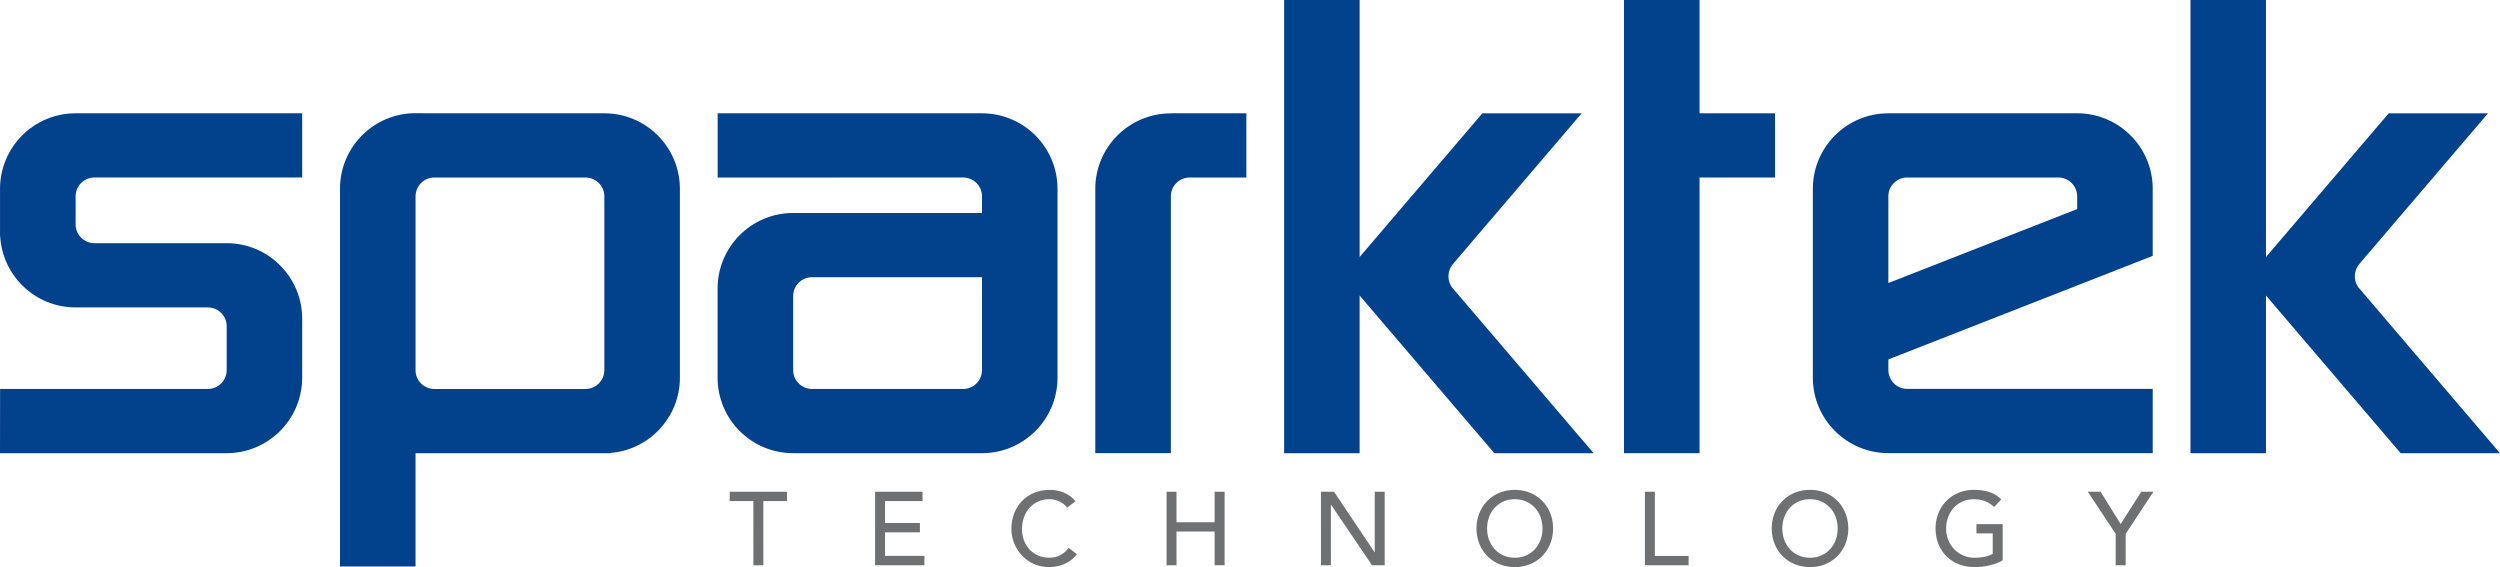 <?xml version="1.0" encoding="utf-8"?>
<!-- Generator: Adobe Illustrator 16.0.0, SVG Export Plug-In . SVG Version: 6.00 Build 0)  -->
<!DOCTYPE svg PUBLIC "-//W3C//DTD SVG 1.1//EN" "http://www.w3.org/Graphics/SVG/1.1/DTD/svg11.dtd">
<svg version="1.1" id="圖層_1" xmlns="http://www.w3.org/2000/svg" xmlns:xlink="http://www.w3.org/1999/xlink" x="0px" y="0px"
	 width="198.265px" height="44.979px" viewBox="0 2.5 198.265 44.979" enable-background="new 0 2.5 198.265 44.979"
	 xml:space="preserve">
<g>
	<g id="Layer1175">
		<path id="path3113" fill="#02418B" d="M134.784,11.485h5.989v5.092h-5.989v21.862h-5.993V2.5h5.993V11.485z"/>
		<path id="path3115" fill="#02418B" d="M33.862,11.485h13.85l0,0c0.074,0,0.143,0,0.217,0c3.287,0,5.956,2.648,5.989,5.925h0.002
			v0.066v0.018v14.927l0,0v0.028c0,3.142-2.422,5.722-5.5,5.97v0.021h-0.491h-0.042H32.954v8.985h-5.991V32.451v-0.015v-0.012
			V17.488v-0.013v-0.012v-0.063h0.001c0.035-3.278,2.702-5.925,5.989-5.925c0.062,0,0.125,0.001,0.186,0L33.862,11.485z
			 M46.44,33.347L46.44,33.347c0.818,0,1.484-0.667,1.488-1.485l0,0V18.064l0,0c0-0.82-0.669-1.482-1.488-1.486l0,0H34.442l0,0
			c-0.818,0-1.483,0.667-1.487,1.486l0,0v13.799l0,0c0,0.818,0.669,1.481,1.487,1.486l0,0h11.999L46.44,33.347L46.44,33.347z"/>
		<path id="path3117" fill="#02418B" d="M164.734,19.08l-14.976,5.866v-6.883l0,0c0-0.82,0.667-1.482,1.488-1.486l0,0h11.997l0,0
			c0.819,0,1.483,0.667,1.489,1.486l0,0L164.734,19.08L164.734,19.08z M149.758,31.003l20.964-8.212V21.94v-3.634
			c0-0.321,0-0.643,0-0.962c-0.069-3.228-2.694-5.828-5.931-5.859v0h-0.056H149.76h-0.034v0c-3.279,0.016-5.938,2.673-5.957,5.954
			l0,0v0.036v0.018V32.43v0.019l0,0l0,0c0,3.306,2.684,5.986,5.991,5.986l0,0h20.963v-5.093h-19.475l0,0
			c-0.82,0-1.481-0.667-1.488-1.486l0,0L149.758,31.003z"/>
		<path id="path3119" fill="#02418B" d="M115.158,23.531c-0.18,0.249-0.288,0.553-0.288,0.885c0,0.318,0.101,0.615,0.269,0.858
			l11.245,13.165h-7.875l-10.683-12.504v12.504h-5.987V2.5h5.987v20.382l9.734-11.396h7.875l-9.937,11.636
			C115.385,23.258,115.263,23.388,115.158,23.531L115.158,23.531z"/>
		<path id="path3121" fill="#02418B" d="M92.837,11.485h0.017h5.989v5.092h-4.5l0,0c-0.819,0-1.483,0.667-1.487,1.486l0,0v20.375
			h-5.993V17.492v-0.018l0,0l0,0c0-3.3,2.677-5.977,5.976-5.983L92.837,11.485L92.837,11.485z"/>
		<path id="path3123" fill="#02418B" d="M64.391,33.347h12l0,0c0.818,0,1.482-0.667,1.488-1.485l0,0v-7.377H64.391l0,0
			c-0.818,0-1.483,0.666-1.488,1.484l0,0v5.894l0,0C62.903,32.679,63.574,33.343,64.391,33.347L64.391,33.347z M77.961,38.439
			L77.961,38.439h-0.082h-14.97h-0.011c-3.308,0-5.988-2.681-5.988-5.987l0,0l0,0V32.44v-7.034v-0.011v-0.012v-0.029l0,0
			c0.016-3.293,2.69-5.962,5.988-5.962h0.011h14.969v-1.327l0,0c0-0.819-0.67-1.482-1.488-1.488l0,0H56.914v-5.092h20.965h0.014l0,0
			c3.296,0.013,5.966,2.678,5.974,5.973l0,0v0.017v0.019v14.938v0.018v0.059l0,0c-0.03,3.253-2.658,5.888-5.908,5.93L77.961,38.439z
			"/>
		<path id="path3125" fill="#02418B" d="M0.007,33.347h16.482l0,0c0.82,0,1.483-0.667,1.488-1.485l0,0v-3.497l0,0
			c0-0.818-0.668-1.481-1.488-1.486l0,0H5.998H5.986l0,0c-3.188,0-5.792-2.5-5.972-5.643H0.002v-0.347v-0.018v-3.367l0,0v-0.029
			c0-3.304,2.679-5.984,5.981-5.99l0,0h0.011h17.971v5.091H7.483l0,0c-0.818,0-1.481,0.669-1.487,1.486l0,0v2.237l0,0
			c0,0.819,0.67,1.482,1.487,1.486l0,0h10.493h0.017l0,0c3.3,0.015,5.972,2.689,5.972,5.99v0.068l0,0v4.588c0,0.027,0,0.055,0,0.084
			c-0.038,3.274-2.7,5.918-5.981,5.925l0,0h-0.011H0L0.007,33.347z"/>
		<path id="path3127" fill="#02418B" d="M187.039,23.531c-0.181,0.249-0.289,0.553-0.289,0.885c0,0.318,0.102,0.615,0.272,0.858
			l11.242,13.165h-7.877l-10.681-12.502v12.502h-5.988V2.5h5.988v20.382l9.733-11.396h7.875l-9.938,11.636
			C187.263,23.258,187.144,23.388,187.039,23.531L187.039,23.531z"/>
	</g>
	<path id="path3131" fill="#6E7071" d="M59.749,47.327h0.79v-5.089h1.875v-0.74h-4.545v0.74h1.876L59.749,47.327z M69.399,47.327
		h3.913v-0.743H70.19v-1.867h2.765v-0.742H70.19v-1.735h2.973v-0.744h-3.764L69.399,47.327L69.399,47.327z M85.293,42.254
		c-0.119-0.155-0.254-0.287-0.411-0.402c-0.155-0.112-0.322-0.207-0.499-0.282c-0.18-0.074-0.366-0.131-0.557-0.165
		c-0.19-0.038-0.385-0.055-0.576-0.055c-0.45,0-0.862,0.079-1.234,0.23c-0.37,0.153-0.688,0.368-0.96,0.647
		c-0.268,0.274-0.476,0.605-0.625,0.984c-0.145,0.378-0.22,0.794-0.221,1.25c0,0.294,0.044,0.587,0.133,0.876
		c0.088,0.288,0.218,0.563,0.388,0.816c0.169,0.257,0.375,0.483,0.62,0.683c0.244,0.198,0.521,0.354,0.83,0.464
		c0.312,0.113,0.654,0.173,1.024,0.175c0.267,0,0.509-0.03,0.727-0.085c0.218-0.053,0.41-0.12,0.577-0.205
		c0.168-0.086,0.314-0.176,0.435-0.269c0.123-0.093,0.222-0.183,0.3-0.265c0.078-0.083,0.135-0.148,0.169-0.199l-0.667-0.503
		c-0.173,0.245-0.387,0.436-0.641,0.572c-0.255,0.138-0.55,0.206-0.882,0.209c-0.339,0-0.643-0.062-0.911-0.182
		c-0.27-0.121-0.495-0.283-0.684-0.492c-0.187-0.21-0.33-0.452-0.429-0.726c-0.097-0.273-0.149-0.563-0.149-0.871
		c0-0.336,0.055-0.645,0.155-0.932c0.102-0.285,0.25-0.536,0.441-0.752c0.192-0.214,0.42-0.384,0.687-0.504
		c0.266-0.122,0.563-0.182,0.892-0.185c0.178,0,0.358,0.026,0.53,0.078c0.172,0.053,0.335,0.126,0.487,0.227
		c0.151,0.099,0.28,0.22,0.391,0.362L85.293,42.254z M92.515,47.327h0.789v-2.672h3.022v2.67h0.792v-5.828h-0.792v2.419h-3.022
		v-2.419h-0.789V47.327z M104.759,47.327h0.79v-4.791h0.017l3.244,4.791h1.003v-5.83h-0.79v4.791h-0.016l-3.211-4.791h-1.037V47.327
		L104.759,47.327z M120.13,47.474c0.358,0,0.693-0.052,1-0.152c0.31-0.101,0.589-0.244,0.837-0.428
		c0.252-0.185,0.469-0.405,0.646-0.658c0.179-0.253,0.316-0.535,0.414-0.844c0.095-0.308,0.142-0.634,0.142-0.981
		c0-0.345-0.049-0.677-0.142-0.982c-0.098-0.307-0.235-0.589-0.414-0.842c-0.177-0.254-0.394-0.474-0.646-0.658
		c-0.248-0.186-0.527-0.327-0.837-0.429c-0.308-0.099-0.642-0.151-1-0.151c-0.354,0-0.688,0.053-0.994,0.151
		c-0.31,0.101-0.592,0.243-0.842,0.429c-0.248,0.186-0.462,0.404-0.644,0.658c-0.175,0.252-0.314,0.535-0.41,0.842
		c-0.094,0.306-0.145,0.638-0.147,0.982c0,0.348,0.052,0.674,0.147,0.981c0.096,0.309,0.235,0.59,0.41,0.844
		c0.182,0.253,0.395,0.474,0.644,0.658c0.25,0.185,0.532,0.328,0.842,0.428C119.444,47.423,119.778,47.472,120.13,47.474z
		 M120.13,46.731c-0.331,0-0.634-0.061-0.904-0.184c-0.268-0.119-0.5-0.286-0.693-0.497c-0.192-0.214-0.338-0.462-0.443-0.739
		c-0.103-0.28-0.155-0.581-0.155-0.9c0-0.323,0.052-0.623,0.155-0.903c0.105-0.278,0.251-0.525,0.443-0.737s0.426-0.377,0.693-0.5
		c0.271-0.119,0.573-0.182,0.904-0.182c0.335,0,0.638,0.063,0.91,0.182c0.269,0.123,0.499,0.288,0.692,0.5
		c0.19,0.212,0.34,0.46,0.442,0.737c0.103,0.28,0.154,0.58,0.156,0.903c0,0.319-0.05,0.62-0.156,0.9
		c-0.103,0.278-0.252,0.525-0.442,0.739c-0.192,0.211-0.424,0.378-0.692,0.497C120.769,46.67,120.465,46.731,120.13,46.731z
		 M130.451,47.327h3.466v-0.74h-2.676v-5.089h-0.79V47.327L130.451,47.327z M143.545,47.474c0.355,0,0.69-0.052,0.996-0.152
		c0.311-0.101,0.59-0.244,0.84-0.428c0.25-0.185,0.465-0.404,0.646-0.658c0.175-0.253,0.316-0.535,0.41-0.842
		c0.094-0.31,0.144-0.636,0.145-0.983c0-0.345-0.051-0.675-0.145-0.983c-0.098-0.306-0.235-0.586-0.41-0.842
		c-0.181-0.256-0.396-0.474-0.646-0.657c-0.25-0.187-0.529-0.328-0.84-0.43c-0.308-0.099-0.642-0.15-0.996-0.15
		c-0.358,0-0.691,0.052-0.999,0.15c-0.311,0.101-0.589,0.243-0.838,0.43c-0.25,0.185-0.469,0.401-0.646,0.657
		c-0.178,0.252-0.315,0.536-0.41,0.842c-0.095,0.309-0.146,0.639-0.146,0.983c0,0.347,0.051,0.674,0.146,0.983
		c0.095,0.307,0.232,0.588,0.41,0.842c0.177,0.254,0.396,0.474,0.646,0.658s0.527,0.328,0.838,0.428
		C142.854,47.423,143.187,47.472,143.545,47.474z M143.545,46.733c-0.334,0-0.636-0.063-0.905-0.184
		c-0.271-0.121-0.503-0.286-0.696-0.499c-0.19-0.214-0.339-0.462-0.441-0.739c-0.103-0.279-0.155-0.581-0.158-0.9
		c0-0.32,0.056-0.623,0.158-0.903c0.103-0.278,0.251-0.522,0.441-0.737c0.193-0.212,0.426-0.377,0.696-0.5
		c0.27-0.119,0.571-0.18,0.905-0.182c0.335,0,0.636,0.063,0.903,0.182c0.27,0.123,0.5,0.288,0.695,0.5
		c0.193,0.215,0.343,0.46,0.442,0.737c0.104,0.28,0.153,0.582,0.154,0.903c0,0.319-0.051,0.621-0.154,0.9
		c-0.1,0.278-0.249,0.525-0.442,0.739c-0.194,0.212-0.426,0.378-0.695,0.499C144.181,46.67,143.88,46.731,143.545,46.733z
		 M156.744,44.066v0.738h1.291v1.624c-0.119,0.065-0.255,0.122-0.407,0.167c-0.151,0.045-0.313,0.08-0.487,0.103
		s-0.352,0.037-0.537,0.037c-0.323,0-0.621-0.061-0.896-0.177c-0.273-0.118-0.512-0.281-0.718-0.49
		c-0.202-0.209-0.361-0.455-0.477-0.738c-0.115-0.28-0.173-0.587-0.173-0.918c0-0.32,0.051-0.622,0.157-0.9
		c0.103-0.28,0.248-0.526,0.442-0.737c0.192-0.214,0.424-0.379,0.693-0.5s0.57-0.181,0.904-0.185c0.198,0,0.389,0.02,0.574,0.061
		c0.187,0.036,0.363,0.102,0.539,0.194c0.174,0.091,0.341,0.213,0.502,0.362l0.559-0.598c-0.148-0.159-0.324-0.293-0.525-0.405
		c-0.202-0.114-0.438-0.201-0.71-0.262c-0.27-0.059-0.58-0.093-0.938-0.093c-0.356,0-0.691,0.053-0.999,0.153
		c-0.308,0.103-0.588,0.243-0.839,0.43c-0.247,0.184-0.463,0.402-0.645,0.656c-0.176,0.254-0.316,0.535-0.407,0.844
		c-0.098,0.306-0.145,0.635-0.147,0.983c0,0.329,0.049,0.647,0.133,0.951c0.092,0.306,0.222,0.583,0.395,0.84
		s0.388,0.479,0.642,0.67c0.251,0.188,0.542,0.335,0.866,0.439c0.329,0.104,0.691,0.158,1.083,0.162c0.18,0,0.369-0.015,0.563-0.038
		c0.199-0.021,0.394-0.057,0.592-0.102s0.389-0.101,0.568-0.167c0.18-0.067,0.34-0.144,0.483-0.23v-2.873h-2.082V44.066z
		 M167.787,47.327h0.79v-2.488l2.204-3.342h-0.964l-1.637,2.562l-1.591-2.562h-1.013l2.21,3.342V47.327L167.787,47.327z"/>
</g>
</svg>
